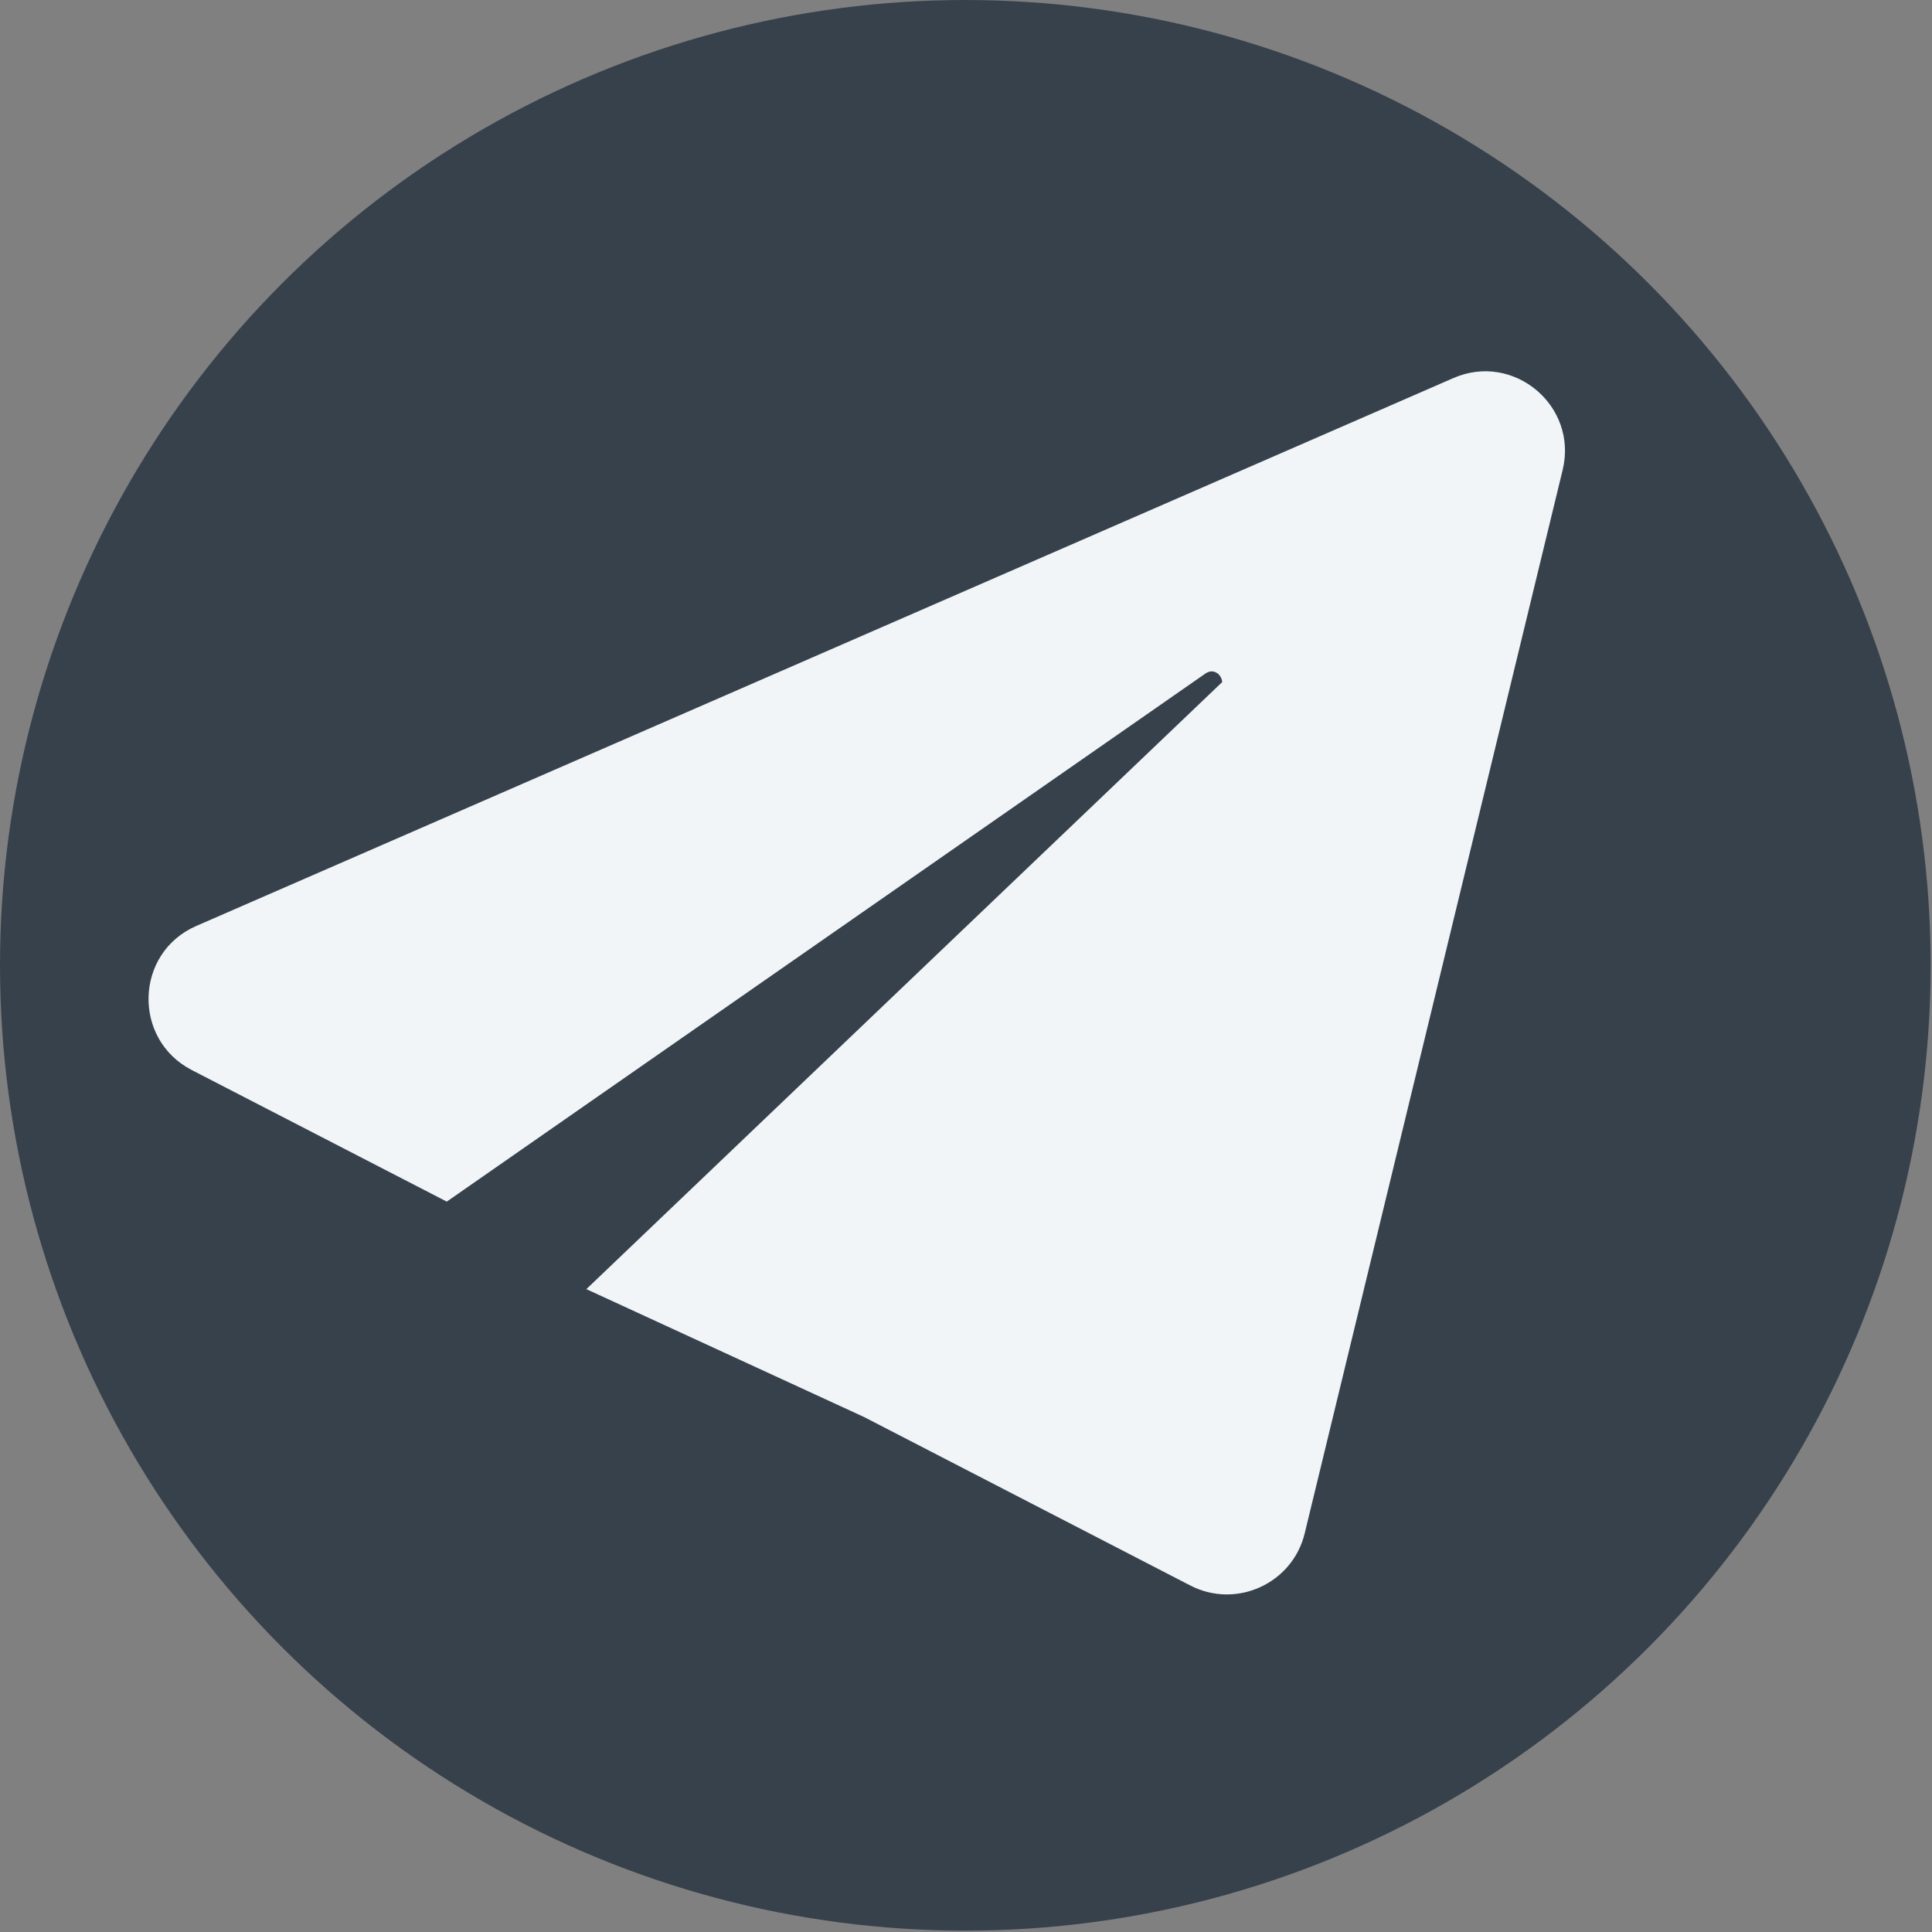 <?xml version="1.0" encoding="UTF-8"?> <svg xmlns="http://www.w3.org/2000/svg" width="20" height="20" viewBox="0 0 20 20" fill="none"><rect x="0" y="0" width="20" height="20" fill="#808080" stroke="none"/> <circle cx="9.993" cy="9.993" r="9.993" fill="#37414C"></circle> <path d="M13.506 15.874L16.176 4.867C16.339 4.202 15.668 3.641 15.045 3.914L2.033 9.585C1.394 9.862 1.368 10.758 1.985 11.077L4.625 12.439L12.479 6.972C12.563 6.914 12.647 6.982 12.652 7.061L6.07 13.345L8.945 14.669L12.322 16.413C12.799 16.659 13.38 16.392 13.506 15.874Z" fill="#F1F5F8"></path> </svg> 